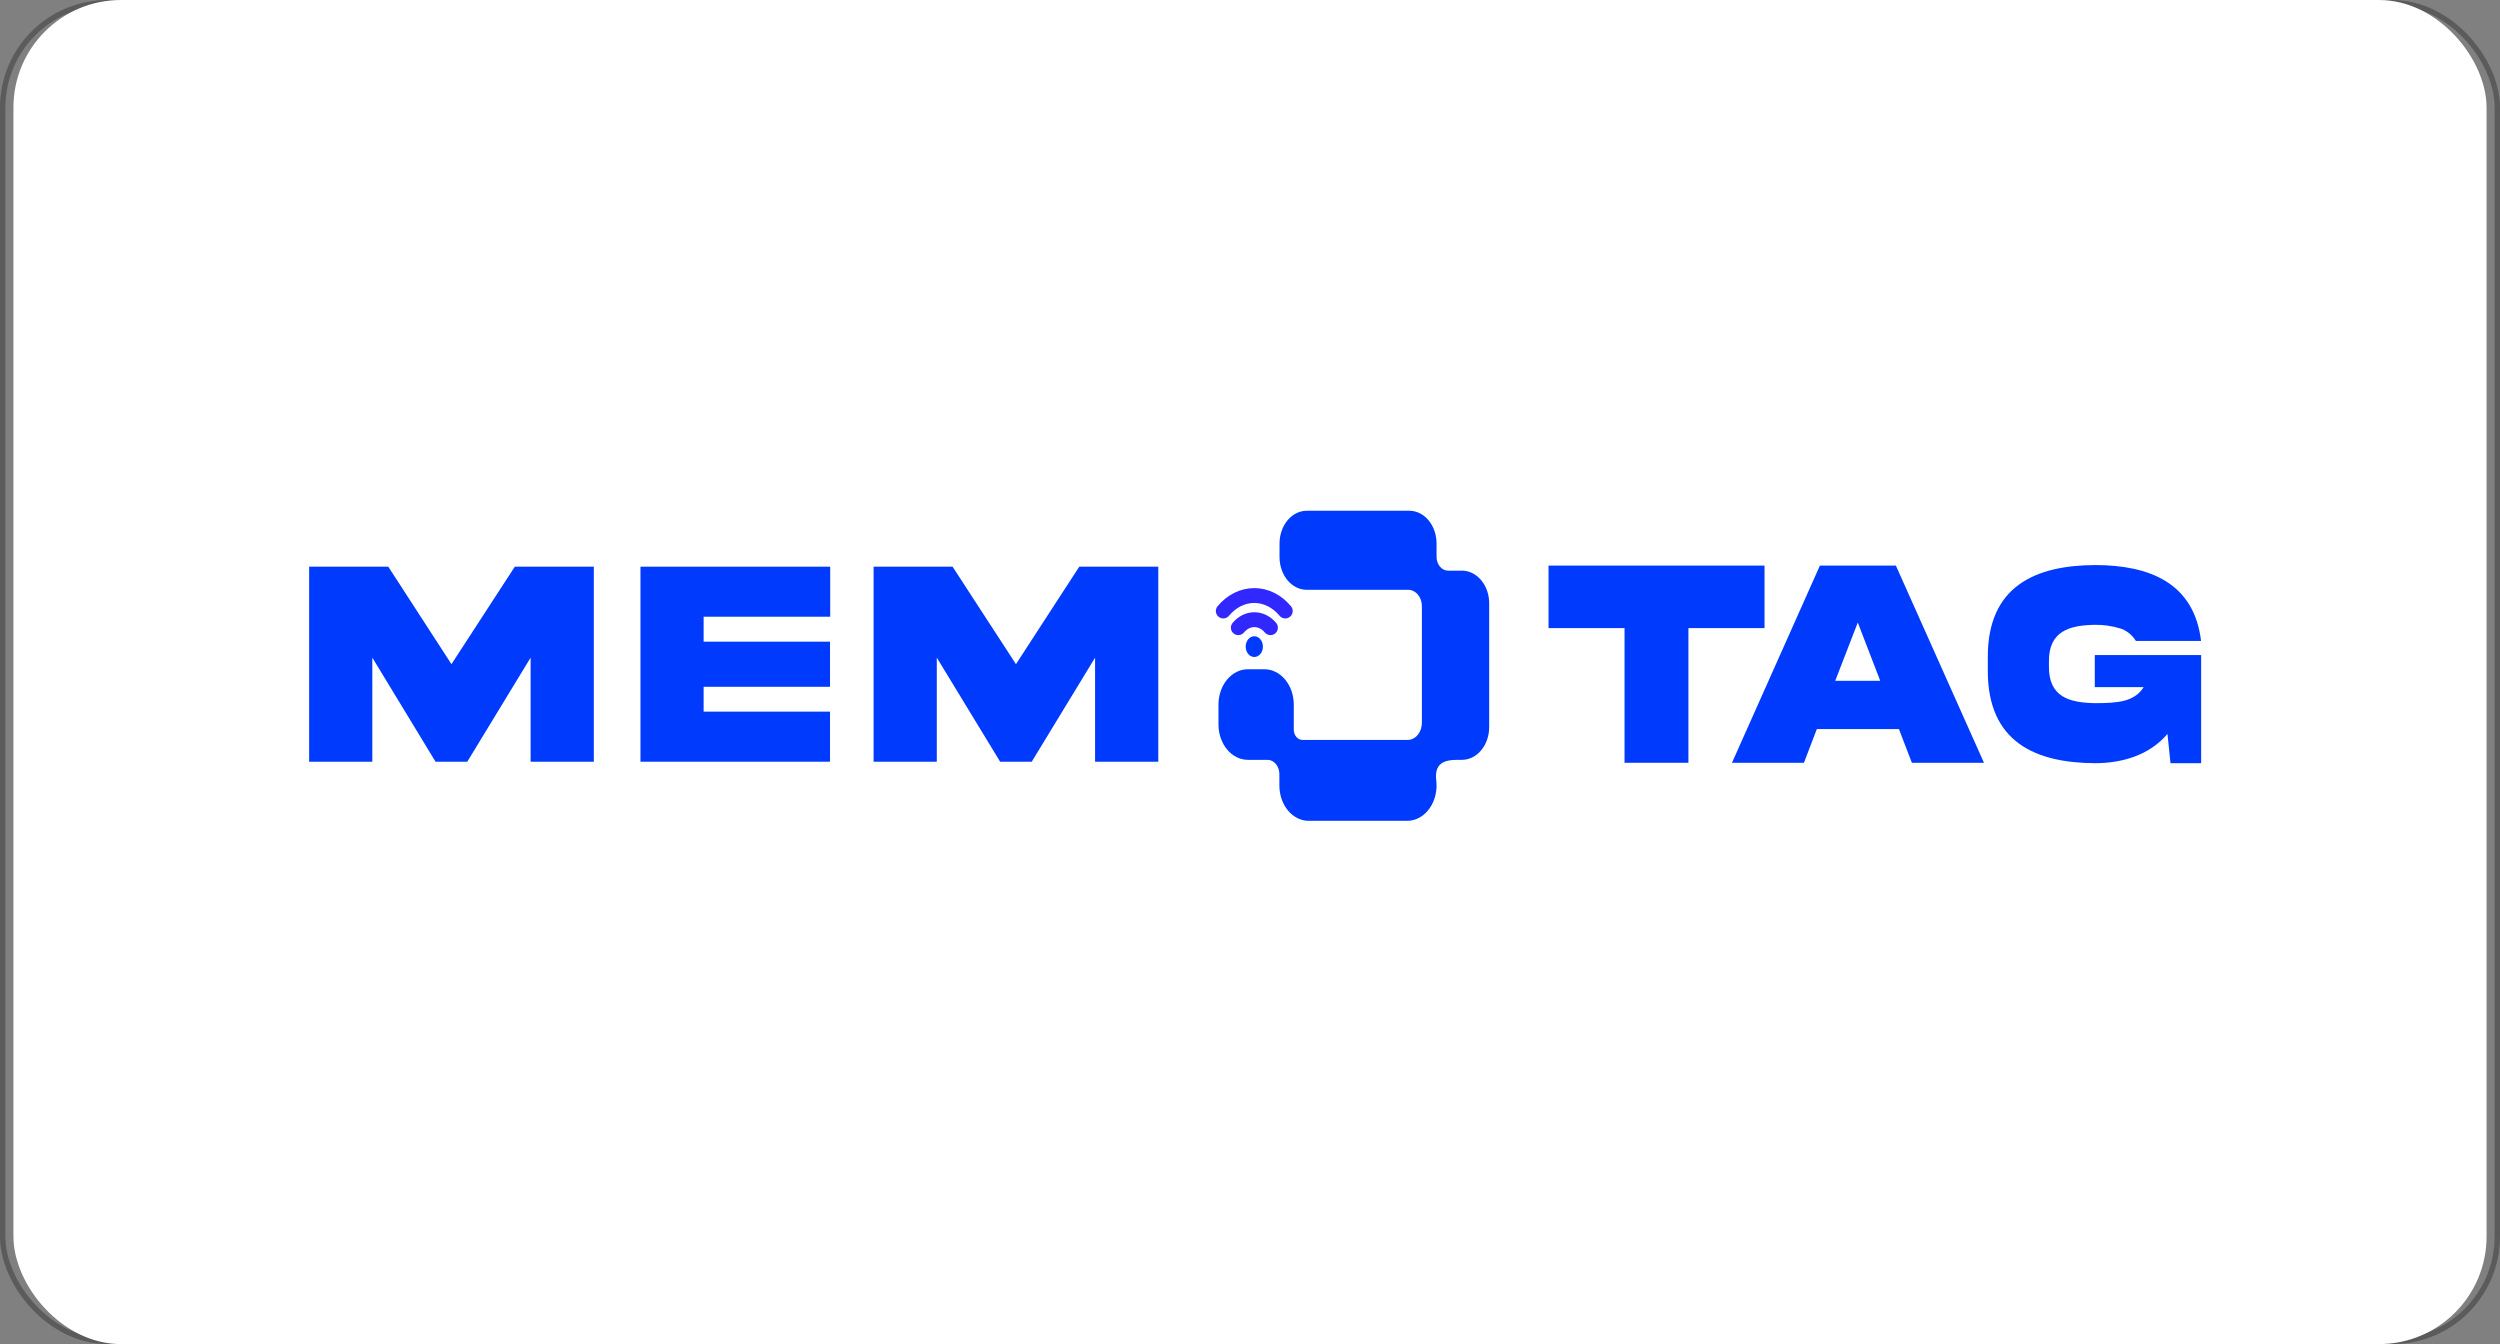 <svg width="186" height="100" viewBox="0 0 186 100" fill="none" xmlns="http://www.w3.org/2000/svg">
<rect x="0" y="0" width="186" height="100" fill="#808080" stroke="none"/>
<rect x="0.2" y="0.2" width="185.6" height="99.6" rx="7.8" stroke="black" stroke-opacity="0.29" stroke-width="0.4"/>
<rect x="1" width="184" height="100" rx="8" fill="white"/>
<path d="M23 42.161H28.887L33.589 49.414L38.302 42.161H44.18V56.671H39.478V48.927L34.765 56.671H32.403L27.701 48.927V56.671H23V42.161Z" fill="#003AFC"/>
<path d="M47.651 42.161H61.767V45.883H52.349V47.741H61.753V51.097H52.349V52.945H61.753V56.671H47.651V42.161Z" fill="#003AFC"/>
<path d="M64.996 42.161H70.871L75.587 49.414L80.297 42.161H86.176V56.671H81.474V48.927L76.761 56.671H74.41L69.697 48.927V56.671H64.996V42.161Z" fill="#003AFC"/>
<path d="M120.866 56.751V46.731H115.212V42.08H131.281V46.731H125.619V56.751H120.866Z" fill="#003AFC"/>
<path d="M135.401 42.08H141.054L147.608 56.751H142.243L141.28 54.242H135.173L134.213 56.751H128.859L135.401 42.08ZM136.541 50.65H139.889L138.219 46.316L136.541 50.65Z" fill="#003AFC"/>
<path d="M155.852 48.736H163.765V56.781H161.485L161.26 54.601C159.907 56.209 157.841 56.781 155.872 56.781C151.481 56.761 147.893 55.239 147.893 49.925V48.897C147.876 43.584 151.469 42.062 155.872 42.041C159.915 42.041 163.246 43.368 163.759 47.687H158.915C158.607 47.204 158.167 46.868 157.673 46.737C157.08 46.562 156.471 46.478 155.86 46.487C153.994 46.518 152.415 46.936 152.441 49.229V49.572C152.415 51.879 153.994 52.277 155.86 52.315C157.655 52.315 158.801 52.191 159.488 51.125H155.852V48.736Z" fill="#003AFC"/>
<path d="M110.795 44.911V54.111C110.792 54.755 110.577 55.37 110.197 55.824C109.818 56.277 109.304 56.532 108.769 56.532H108.439C107.396 56.532 106.712 56.819 106.857 58.06C106.903 58.434 106.881 58.815 106.793 59.177C106.705 59.539 106.554 59.875 106.348 60.16C106.143 60.446 105.889 60.675 105.604 60.832C105.319 60.989 105.008 61.07 104.695 61.07H97.371C97.084 61.071 96.8 61.003 96.535 60.871C96.269 60.739 96.028 60.545 95.825 60.301C95.622 60.057 95.461 59.767 95.352 59.448C95.242 59.128 95.186 58.786 95.186 58.441V57.594C95.186 57.454 95.163 57.316 95.118 57.187C95.074 57.058 95.009 56.94 94.926 56.842C94.844 56.743 94.746 56.665 94.639 56.611C94.531 56.558 94.416 56.531 94.3 56.532H92.841C92.261 56.532 91.705 56.255 91.295 55.761C90.885 55.268 90.655 54.6 90.655 53.902V52.421C90.655 52.076 90.711 51.734 90.821 51.415C90.931 51.096 91.092 50.806 91.295 50.561C91.498 50.317 91.739 50.123 92.004 49.991C92.269 49.859 92.554 49.792 92.841 49.792H94.072C94.651 49.792 95.207 50.069 95.617 50.562C96.027 51.055 96.257 51.724 96.257 52.421V54.279C96.257 54.484 96.325 54.68 96.445 54.825C96.565 54.969 96.728 55.051 96.898 55.051H104.718C104.858 55.053 104.998 55.021 105.128 54.957C105.258 54.893 105.377 54.799 105.476 54.68C105.576 54.56 105.655 54.418 105.709 54.262C105.762 54.105 105.79 53.938 105.789 53.769V45.103C105.789 44.943 105.764 44.785 105.713 44.637C105.663 44.489 105.588 44.355 105.495 44.241C105.401 44.128 105.29 44.038 105.167 43.976C105.045 43.915 104.913 43.883 104.78 43.882H97.223C96.957 43.883 96.694 43.82 96.448 43.698C96.203 43.576 95.979 43.397 95.791 43.171C95.603 42.945 95.454 42.676 95.352 42.381C95.25 42.085 95.197 41.768 95.197 41.449V40.437C95.197 39.791 95.411 39.171 95.791 38.714C96.171 38.257 96.686 38 97.223 38H104.854C105.392 38 105.907 38.257 106.287 38.714C106.667 39.171 106.88 39.791 106.88 40.437V41.428C106.88 41.701 106.97 41.962 107.131 42.155C107.291 42.348 107.508 42.456 107.735 42.456H108.769C109.037 42.456 109.302 42.519 109.549 42.643C109.795 42.766 110.02 42.947 110.208 43.175C110.396 43.404 110.545 43.674 110.646 43.972C110.747 44.27 110.798 44.589 110.795 44.911Z" fill="#003AFC"/>
<path d="M95.625 45.459C95.322 45.094 94.963 44.804 94.567 44.607C94.171 44.409 93.747 44.307 93.318 44.307C92.89 44.307 92.465 44.409 92.07 44.607C91.674 44.804 91.314 45.094 91.012 45.459" stroke="#3127FF" stroke-width="1.105" stroke-miterlimit="10" stroke-linecap="round"/>
<path d="M94.522 46.7C94.205 46.319 93.774 46.104 93.325 46.104C92.876 46.104 92.446 46.319 92.129 46.7" stroke="#3127FF" stroke-width="1.105" stroke-miterlimit="10" stroke-linecap="round"/>
<path d="M93.32 48.88C93.674 48.88 93.961 48.535 93.961 48.109C93.961 47.683 93.674 47.337 93.32 47.337C92.966 47.337 92.679 47.683 92.679 48.109C92.679 48.535 92.966 48.88 93.32 48.88Z" fill="#003AFC"/>
</svg>
